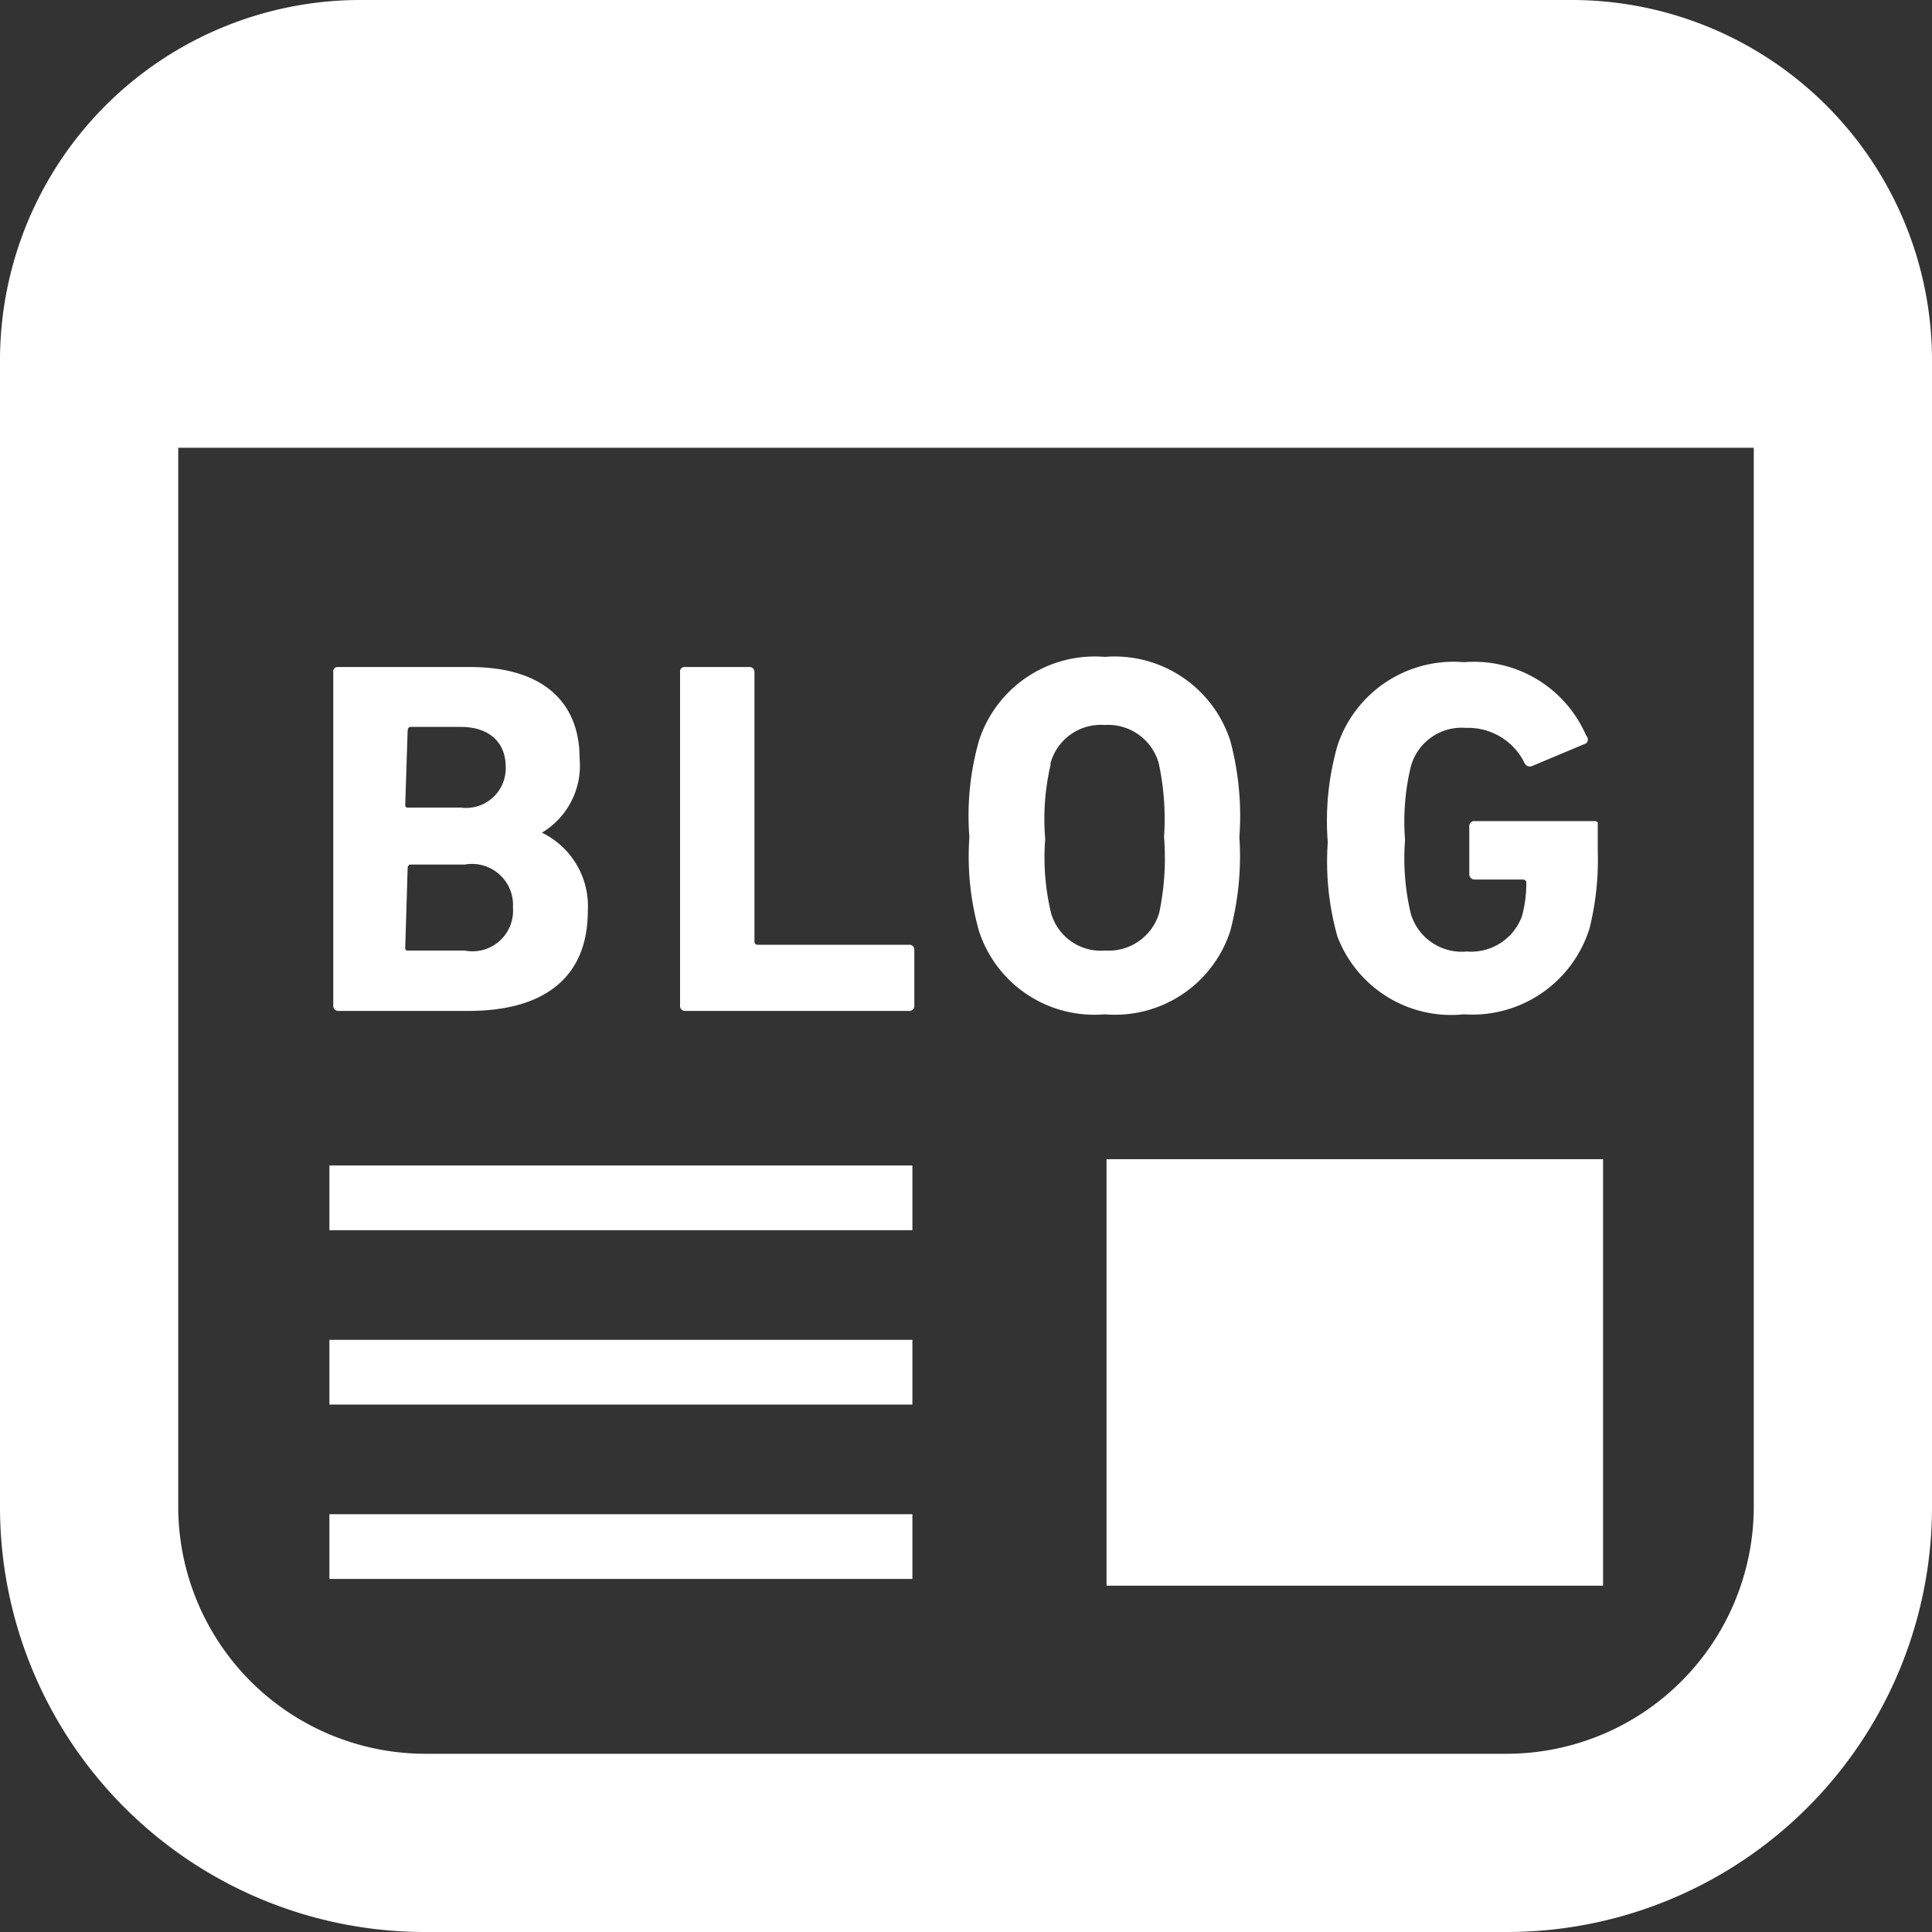 <svg xmlns="http://www.w3.org/2000/svg" viewBox="0 0 40 40"><rect x="0" y="0" width="40" height="40" fill="#333333" stroke="none"/><defs><style>.cls-1{fill:#fff}</style></defs><g id="レイヤー_2" data-name="レイヤー 2"><g id="文字"><path class="cls-1" d="M22.91 24h10.28v8.83H22.91zm-16.09.13h12.07v1.34H6.82zm0 7.22h12.07v1.34H6.82zm0-3.61h12.07v1.34H6.82z"/><path class="cls-1" d="M32.53 0H7.47A7.46 7.46 0 000 7.47v23.72A8.8 8.8 0 008.81 40h22.38A8.8 8.8 0 0040 31.19V7.47A7.46 7.46 0 0032.53 0zm3.78 31.19a5.12 5.12 0 01-5.12 5.12H8.81a5.12 5.12 0 01-5.12-5.12V9.27h32.62z"/><path class="cls-1" d="M7 20.93h2.7c1.54 0 2.47-.67 2.47-2.07a1.69 1.69 0 00-.95-1.62A1.62 1.62 0 0012 15.7c0-1.13-.72-1.89-2.27-1.89H7a.09.09 0 00-.1.1v6.91a.1.1 0 00.1.11zm1.44-5.81s0-.07.06-.07h1.04c.58 0 .93.31.93.83a.82.82 0 01-.93.84H8.45a.05.05 0 01-.06-.06zm0 2.85s0-.07.06-.07h1.12a.85.85 0 011 .89.84.84 0 01-1 .89H8.45a.05.05 0 01-.06-.06zm5.74 2.96h4.64a.1.1 0 00.11-.11v-1.16a.1.1 0 00-.11-.1h-3.14s-.06 0-.06-.07v-5.58a.1.1 0 00-.11-.1h-1.33a.09.09 0 00-.1.1v6.91a.1.1 0 00.1.11zm8.69.07a2.51 2.51 0 002.6-1.72 6.05 6.05 0 00.19-1.95 6 6 0 00-.19-2 2.52 2.52 0 00-2.6-1.73 2.52 2.52 0 00-2.6 1.73 5.68 5.68 0 00-.2 2 5.71 5.71 0 00.2 1.95 2.51 2.51 0 002.6 1.72zm-1.12-5.2a1.08 1.08 0 011.12-.79 1.09 1.09 0 011.12.79 5.47 5.47 0 01.11 1.53 5.47 5.47 0 01-.1 1.57 1.09 1.09 0 01-1.12.78 1.07 1.07 0 01-1.12-.78 4.94 4.94 0 01-.12-1.53 4.94 4.94 0 01.11-1.53zm8.56 5.2a2.54 2.54 0 002.6-1.78 5.88 5.88 0 00.17-1.6v-.59A.09.09 0 0033 17h-2.47a.1.1 0 00-.11.1v1a.11.11 0 00.11.11h1s.07 0 .07.06a2.53 2.53 0 01-.09.7 1.12 1.12 0 01-1.14.73 1.1 1.1 0 01-1.16-.78 4.94 4.94 0 01-.12-1.53 4.85 4.85 0 01.12-1.52 1.09 1.09 0 011.14-.8 1.3 1.3 0 011.22.74.12.12 0 00.15.05l1.12-.47a.11.11 0 000-.16 2.53 2.53 0 00-2.53-1.52 2.53 2.53 0 00-2.62 1.73 5.68 5.68 0 00-.2 2 5.71 5.71 0 00.2 1.95A2.52 2.52 0 0030.31 21z"/></g></g></svg>